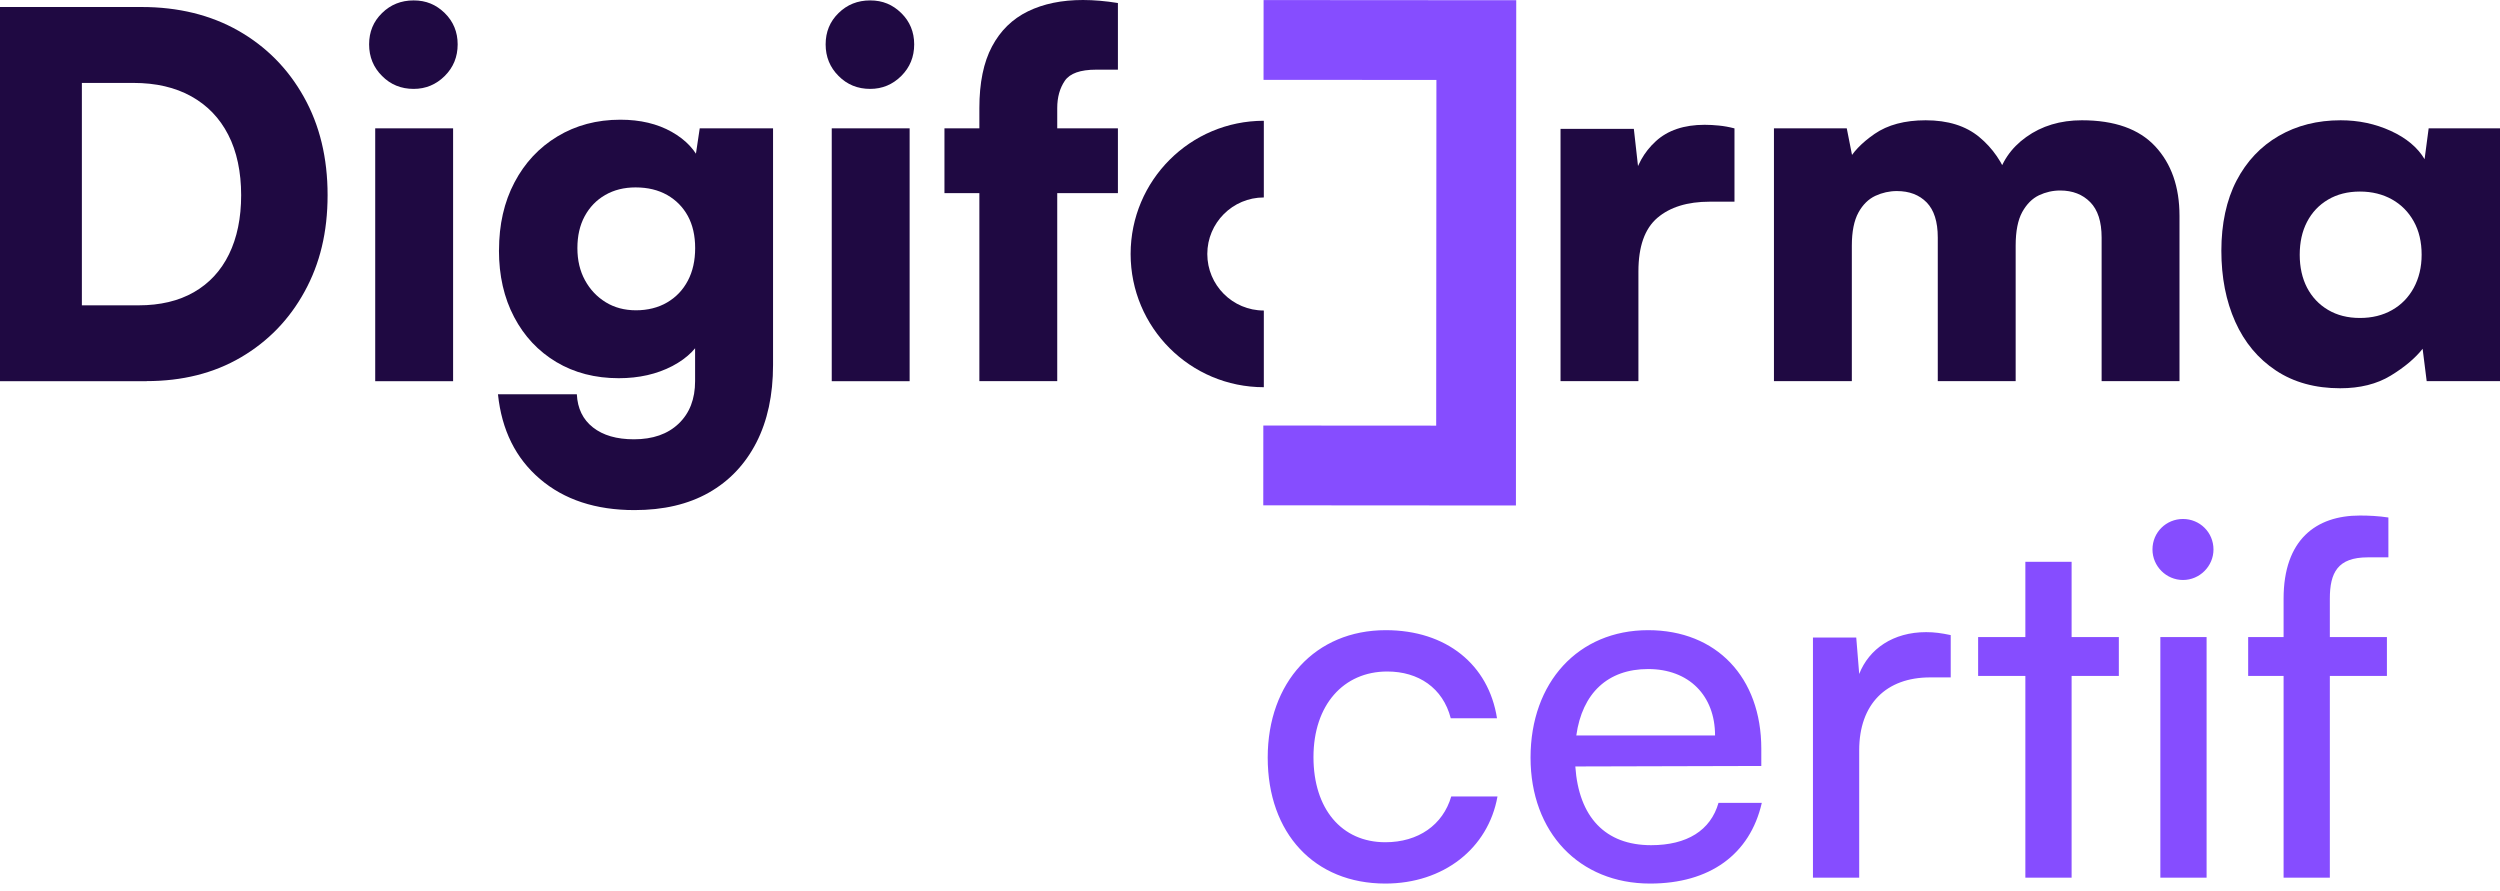 <svg width="188" height="67" viewBox="0 0 188 67" fill="none" xmlns="http://www.w3.org/2000/svg">
	<path d="M95.332 56.972C95.332 51.311 98.921 47.389 104.212 47.389C108.763 47.389 111.945 49.979 112.574 54.012H109.096C108.504 51.718 106.654 50.497 104.323 50.497C101.03 50.497 98.773 53.013 98.773 56.935C98.773 60.82 100.882 63.336 104.175 63.336C106.654 63.336 108.504 62.041 109.133 59.895H112.611C111.908 63.817 108.541 66.444 104.175 66.444C98.847 66.444 95.332 62.67 95.332 56.972ZM124.088 66.444C118.76 66.444 115.097 62.596 115.097 56.972C115.097 51.311 118.686 47.389 123.94 47.389C129.083 47.389 132.45 50.941 132.45 56.306V57.601L118.464 57.638C118.723 61.449 120.721 63.558 124.162 63.558C126.863 63.558 128.639 62.448 129.231 60.376H132.487C131.599 64.261 128.565 66.444 124.088 66.444ZM123.94 50.312C120.906 50.312 118.982 52.125 118.538 55.307H128.972C128.972 52.31 127.011 50.312 123.94 50.312ZM146.694 47.759V50.941H145.14C141.847 50.941 139.812 52.939 139.812 56.417V66H136.334V47.944H139.59L139.812 50.682C140.552 48.795 142.365 47.537 144.844 47.537C145.473 47.537 145.991 47.611 146.694 47.759ZM155.785 66H152.307V50.83H148.755V47.907H152.307V42.246H155.785V47.907H159.337V50.83H155.785V66ZM164.16 43.615C162.902 43.615 161.866 42.579 161.866 41.321C161.866 40.026 162.902 39.027 164.16 39.027C165.418 39.027 166.454 40.026 166.454 41.321C166.454 42.579 165.418 43.615 164.16 43.615ZM162.458 66V47.907H165.936V66H162.458ZM169.062 47.907H171.726V45.021C171.726 40.581 174.168 38.768 177.461 38.768C178.127 38.768 178.904 38.805 179.607 38.916V41.913H178.053C175.796 41.913 175.204 43.06 175.204 45.021V47.907H179.496V50.83H175.204V66H171.726V50.83H169.062V47.907Z" fill="#864DFF"/>
	<path d="M114.021 0.017L113.998 38.013L94.998 38L95.002 32L108.001 32.008L108.018 6.012L95.018 6.004L95.022 0.004L114.021 0.017Z" fill="#864DFF"/>
	<path d="M11.027 28.664H0V0.527H10.646C13.408 0.527 15.837 1.124 17.929 2.312C20.02 3.506 21.662 5.164 22.851 7.292C24.044 9.42 24.635 11.881 24.635 14.669C24.635 17.458 24.06 19.829 22.903 21.931C21.752 24.033 20.152 25.68 18.113 26.874C16.075 28.067 13.709 28.659 11.021 28.659L11.027 28.664ZM6.157 3.342V25.928L3.232 22.961H10.419C12.04 22.961 13.429 22.633 14.581 21.973C15.732 21.313 16.614 20.362 17.221 19.121C17.828 17.88 18.135 16.396 18.135 14.675C18.135 12.953 17.812 11.385 17.163 10.133C16.519 8.876 15.589 7.915 14.385 7.245C13.181 6.574 11.729 6.236 10.034 6.236H3.232L6.157 3.347V3.342Z" fill="#1F0942"/>
	<path d="M31.105 6.685C30.165 6.685 29.373 6.363 28.729 5.713C28.084 5.069 27.757 4.277 27.757 3.337C27.757 2.397 28.079 1.615 28.729 0.982C29.373 0.348 30.165 0.031 31.105 0.031C32.045 0.031 32.795 0.348 33.444 0.982C34.089 1.615 34.416 2.402 34.416 3.337C34.416 4.272 34.094 5.069 33.444 5.713C32.795 6.358 32.019 6.685 31.105 6.685ZM28.216 28.664V9.653H34.073V28.664H28.216Z" fill="#1F0942"/>
	<path d="M37.526 18.814C37.526 16.886 37.912 15.191 38.688 13.718C39.459 12.25 40.537 11.093 41.92 10.259C43.304 9.424 44.877 9.002 46.652 9.002C48.146 9.002 49.435 9.308 50.512 9.916C51.59 10.523 52.329 11.32 52.736 12.313L52.165 12.693L52.619 9.652H58.133V27.448C58.133 29.703 57.715 31.652 56.876 33.284C56.036 34.915 54.848 36.172 53.3 37.049C51.753 37.925 49.889 38.359 47.713 38.359C44.798 38.359 42.427 37.577 40.605 36.019C38.778 34.461 37.727 32.338 37.447 29.65H43.378C43.431 30.717 43.832 31.546 44.592 32.143C45.353 32.74 46.377 33.035 47.671 33.035C49.092 33.035 50.211 32.645 51.035 31.858C51.859 31.071 52.271 30.009 52.271 28.663V24.634L52.915 25.13C52.508 26.117 51.722 26.915 50.56 27.527C49.393 28.135 48.051 28.441 46.53 28.441C44.756 28.441 43.193 28.034 41.836 27.226C40.478 26.413 39.422 25.288 38.662 23.841C37.901 22.394 37.521 20.726 37.521 18.825L37.526 18.814ZM43.42 18.661C43.42 19.574 43.61 20.377 43.99 21.074C44.37 21.771 44.888 22.32 45.548 22.727C46.208 23.134 46.969 23.334 47.83 23.334C48.69 23.334 49.498 23.139 50.169 22.743C50.84 22.352 51.362 21.803 51.727 21.106C52.096 20.409 52.276 19.59 52.276 18.655C52.276 17.721 52.091 16.913 51.727 16.242C51.357 15.572 50.84 15.043 50.169 14.663C49.498 14.283 48.706 14.093 47.793 14.093C46.932 14.093 46.171 14.283 45.511 14.663C44.851 15.043 44.339 15.577 43.969 16.258C43.599 16.945 43.42 17.742 43.42 18.655V18.661Z" fill="#1F0942"/>
	<path d="M65.436 6.685C64.496 6.685 63.704 6.363 63.06 5.713C62.415 5.069 62.088 4.277 62.088 3.337C62.088 2.397 62.41 1.615 63.06 0.982C63.704 0.348 64.496 0.031 65.436 0.031C66.376 0.031 67.126 0.348 67.775 0.982C68.42 1.615 68.747 2.402 68.747 3.337C68.747 4.272 68.425 5.069 67.775 5.713C67.126 6.358 66.35 6.685 65.436 6.685ZM62.547 28.664V9.653H68.404V28.664H62.547Z" fill="#1F0942"/>
	<path d="M71.023 9.653H84.067V14.523H71.023V9.653ZM84.067 0.222V5.239H82.43C81.236 5.239 80.455 5.519 80.075 6.073C79.695 6.633 79.504 7.314 79.504 8.127V28.66H73.648V8.133C73.648 6.231 73.965 4.684 74.599 3.496C75.232 2.303 76.13 1.426 77.297 0.855C78.464 0.285 79.843 0 81.442 0C81.849 0 82.271 0.021 82.715 0.058C83.159 0.095 83.607 0.153 84.067 0.227V0.222Z" fill="#1F0942"/>
	<path d="M130.433 9.654V15.167H128.569C126.895 15.167 125.585 15.574 124.635 16.382C123.684 17.195 123.209 18.537 123.209 20.411V28.66H117.352V9.691H122.865L123.32 13.757H122.786C123.04 12.49 123.615 11.444 124.518 10.62C125.416 9.797 126.641 9.385 128.189 9.385C128.542 9.385 128.907 9.406 129.271 9.443C129.641 9.48 130.026 9.548 130.433 9.654Z" fill="#1F0942"/>
	<path d="M139.258 28.663H133.401V9.652H138.877L139.522 12.921L138.914 12.235C139.294 11.474 139.981 10.751 140.969 10.069C141.956 9.388 143.239 9.045 144.808 9.045C146.482 9.045 147.823 9.462 148.837 10.302C149.851 11.136 150.601 12.229 151.081 13.571H150.168C150.474 12.229 151.208 11.136 152.375 10.302C153.542 9.467 154.937 9.045 156.558 9.045C159.019 9.045 160.856 9.7 162.071 11.004C163.286 12.309 163.898 14.051 163.898 16.232V28.663H158.042V17.864C158.042 16.671 157.757 15.783 157.186 15.203C156.616 14.622 155.861 14.326 154.926 14.326C154.366 14.326 153.838 14.447 153.331 14.685C152.824 14.928 152.407 15.345 152.074 15.942C151.747 16.538 151.578 17.378 151.578 18.471V28.663H145.721V17.864C145.721 16.671 145.441 15.794 144.887 15.224C144.327 14.653 143.583 14.368 142.643 14.368C142.083 14.368 141.544 14.489 141.027 14.727C140.509 14.97 140.081 15.387 139.754 15.984C139.427 16.581 139.258 17.41 139.258 18.477V28.669V28.663Z" fill="#1F0942"/>
	<path d="M182.64 9.652H188V28.663H182.487L182.181 26.229C181.621 26.937 180.823 27.613 179.783 28.246C178.743 28.88 177.475 29.197 175.981 29.197C174.106 29.197 172.495 28.753 171.154 27.866C169.813 26.979 168.788 25.754 168.091 24.196C167.394 22.638 167.046 20.858 167.046 18.852C167.046 16.845 167.426 15.044 168.186 13.586C168.947 12.129 170.003 11.009 171.36 10.223C172.717 9.436 174.27 9.045 176.018 9.045C177.359 9.045 178.616 9.309 179.783 9.842C180.95 10.376 181.8 11.083 182.329 11.97L182.635 9.652H182.64ZM182.107 19.158C182.107 18.197 181.911 17.357 181.515 16.649C181.124 15.942 180.575 15.387 179.878 14.996C179.181 14.606 178.378 14.405 177.465 14.405C176.551 14.405 175.754 14.606 175.067 15.012C174.381 15.419 173.858 15.973 173.488 16.686C173.119 17.394 172.939 18.218 172.939 19.158C172.939 20.098 173.124 20.922 173.488 21.629C173.858 22.337 174.381 22.897 175.067 23.303C175.754 23.71 176.551 23.911 177.465 23.911C178.378 23.911 179.181 23.715 179.878 23.319C180.575 22.928 181.119 22.369 181.515 21.645C181.906 20.922 182.107 20.093 182.107 19.153V19.158Z" fill="#1F0942"/>
	<path d="M95.04 23.351C92.69 23.351 90.789 21.445 90.789 19.1C90.789 16.755 92.696 14.849 95.04 14.849V9.082C89.506 9.082 85.023 13.566 85.023 19.1C85.023 24.634 89.506 29.118 95.04 29.118V23.351Z" fill="#1F0942"/>
</svg>
